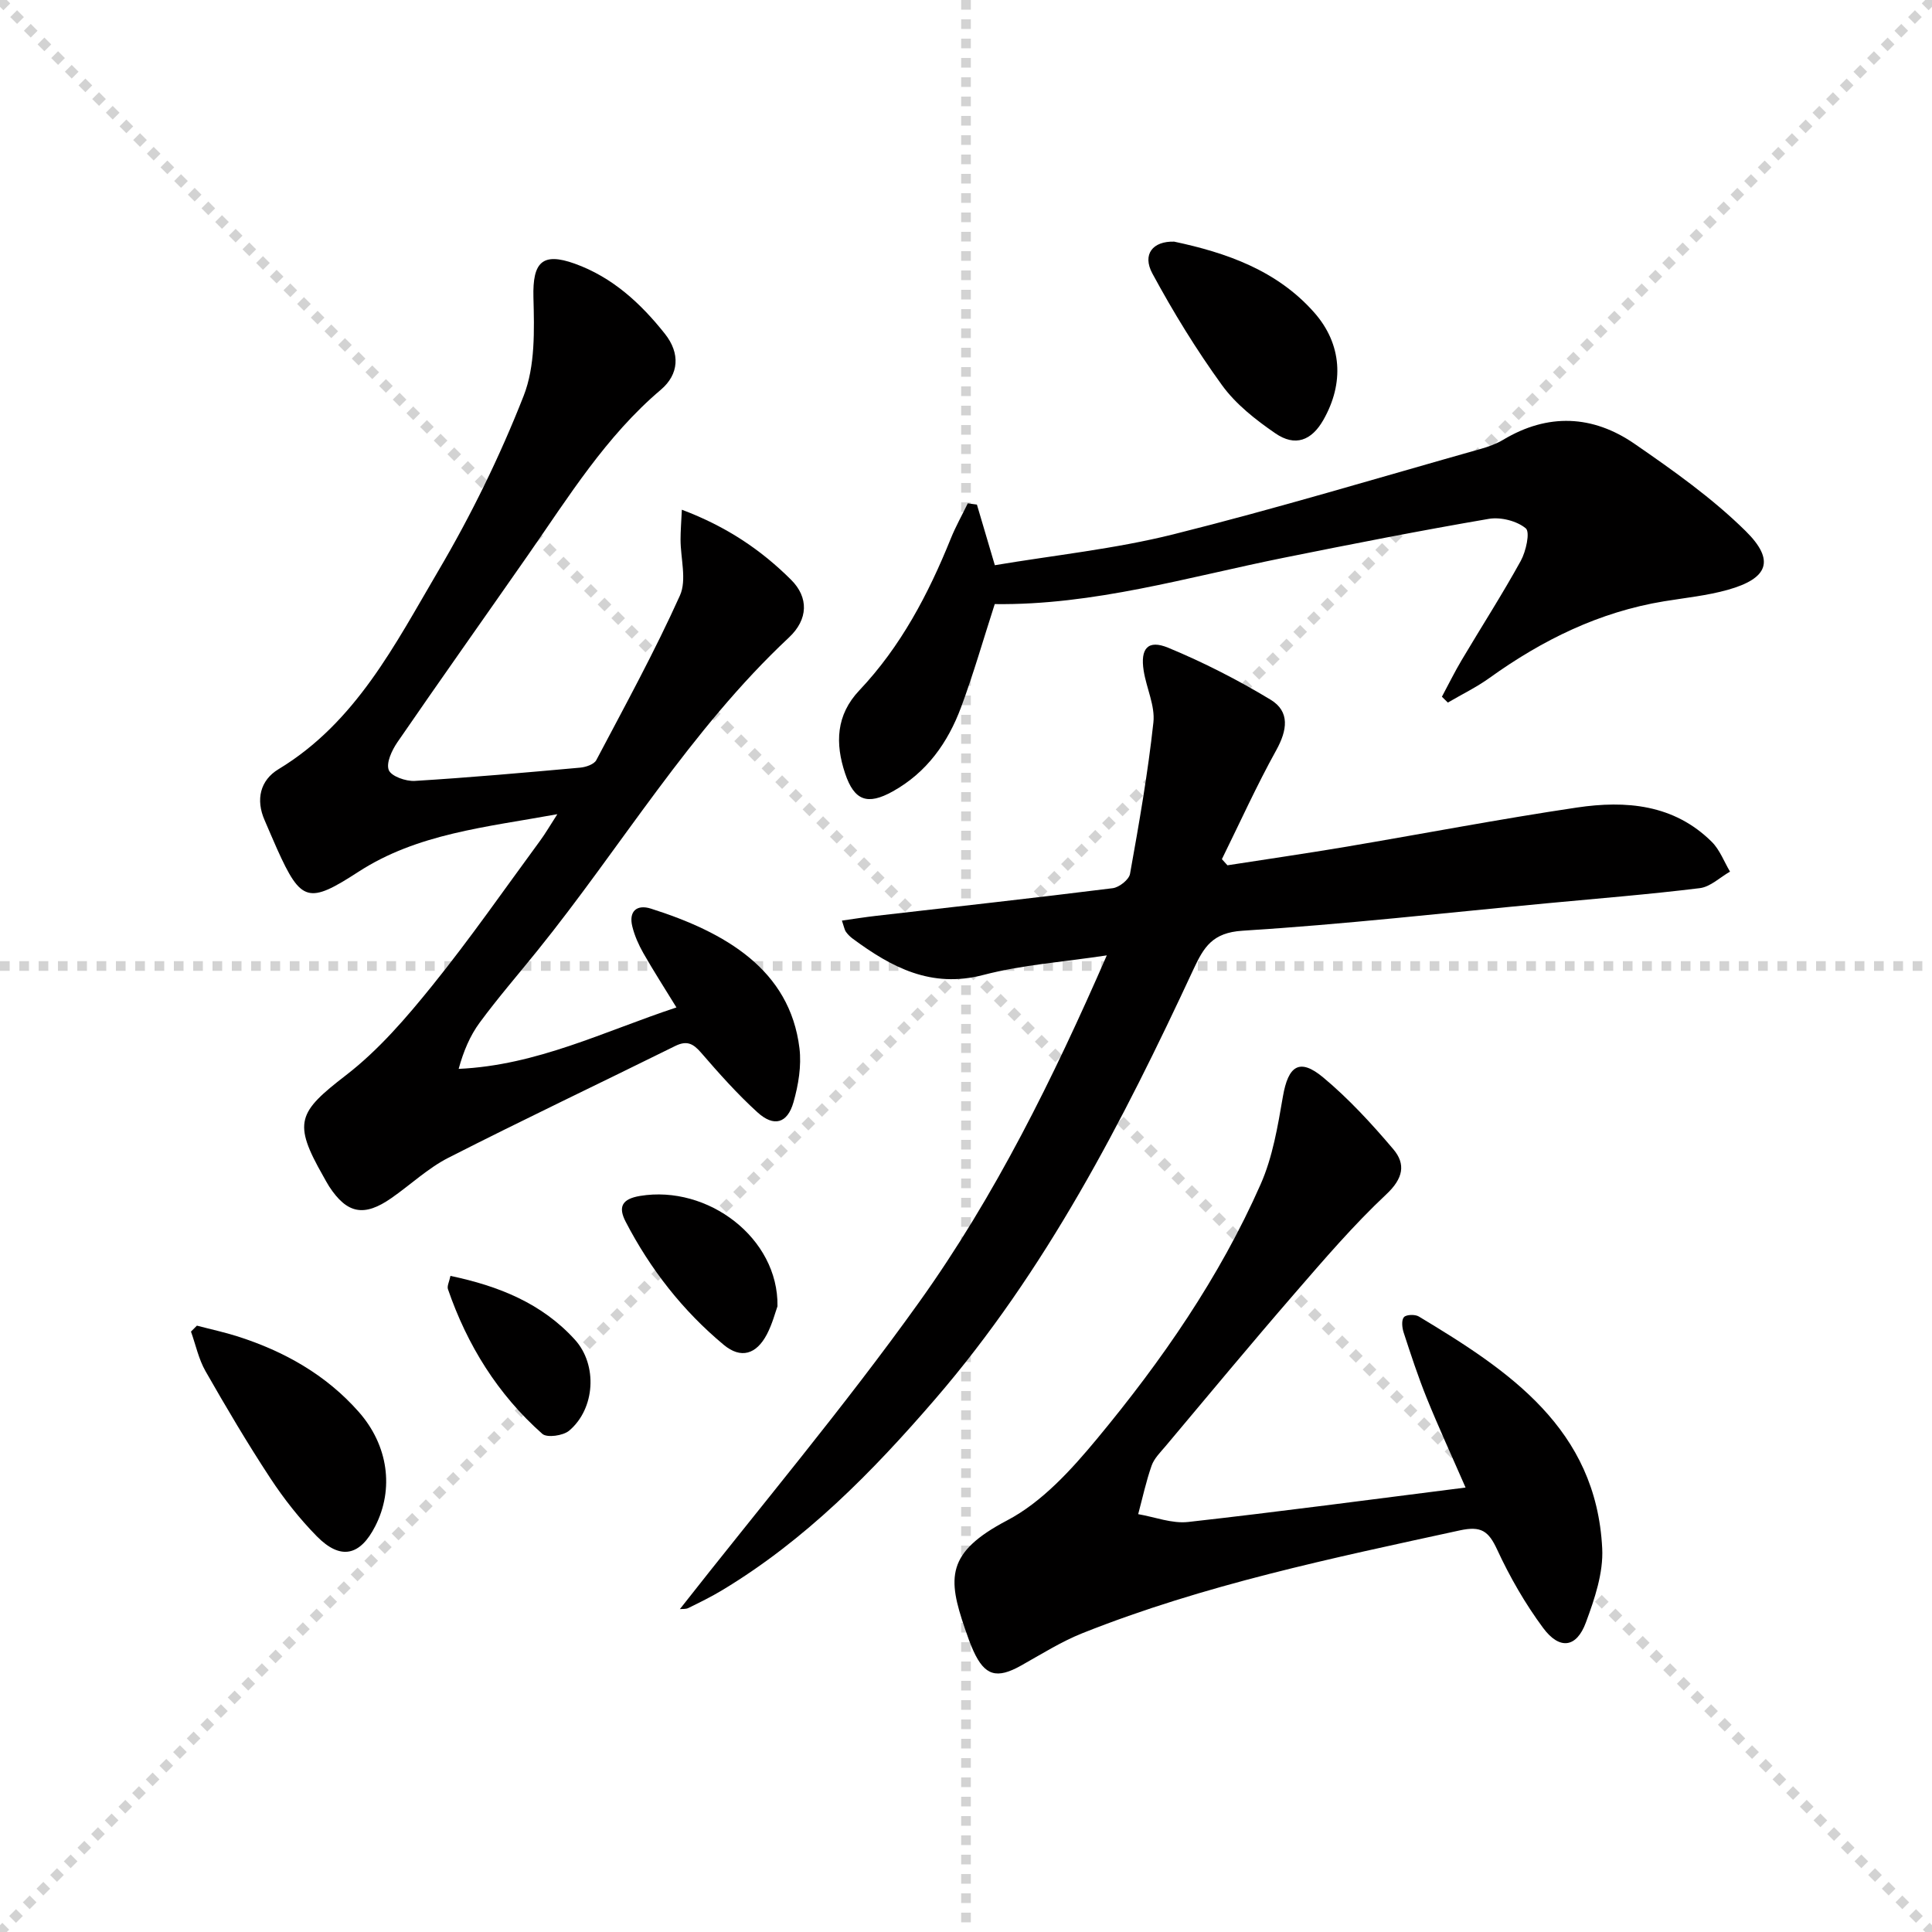 <svg enable-background="new 0 0 400 400" viewBox="0 0 400 400" xmlns="http://www.w3.org/2000/svg"><g stroke="lightgray" stroke-dasharray="1,1" stroke-width="1" transform="scale(2, 2)"><line x1="0" y1="0" x2="200" y2="200"></line><line x1="200" y1="0" x2="0" y2="200"></line><line x1="100" y1="0" x2="100" y2="200"></line><line x1="0" y1="100" x2="200" y2="100"></line></g><g fill="#010000"><path d="m141.17 105.53c9.36 3.53 16.46 8.38 22.61 14.5 3.66 3.64 3.59 8.19-.45 11.97-20.48 19.17-34.7 43.31-52.13 64.9-3.97 4.92-8.12 9.71-11.87 14.8-2.02 2.73-3.37 5.95-4.37 9.6 16.24-.74 30.07-7.76 45.09-12.72-2.46-4-4.76-7.58-6.86-11.26-.97-1.71-1.8-3.58-2.27-5.48-.8-3.19.94-4.64 3.84-3.72 15.42 4.89 28.77 12.62 30.76 28.91.44 3.64-.22 7.61-1.24 11.18-1.25 4.39-4.05 5.18-7.45 2.09-4.17-3.79-7.95-8.04-11.64-12.31-1.64-1.9-2.94-2.64-5.39-1.43-15.64 7.74-31.41 15.22-46.96 23.14-4.24 2.16-7.84 5.59-11.79 8.34-5.67 3.96-9.2 3.27-12.91-2.41-.45-.7-.83-1.44-1.24-2.16-6.3-11.07-5.23-13.18 4.72-20.85 6.75-5.2 12.51-11.91 17.9-18.59 7.83-9.7 14.95-19.97 22.34-30.02 1.05-1.43 1.94-2.97 3.53-5.44-14.88 2.71-28.99 4.02-41.2 11.94-10.27 6.66-11.85 6.31-16.81-4.71-.89-1.97-1.71-3.97-2.58-5.95-1.91-4.31-.91-8.32 2.85-10.59 16.06-9.71 24.15-25.87 33.11-41.09 6.8-11.55 12.76-23.73 17.65-36.2 2.42-6.16 2.21-13.61 2.03-20.45-.18-7.2 1.81-9.35 8.56-6.93 7.79 2.8 13.66 8.21 18.66 14.52 3.21 4.05 2.92 8.39-.84 11.58-11.36 9.63-19.07 22.13-27.43 34.13-9.03 12.96-18.17 25.84-27.12 38.86-1.13 1.65-2.36 4.27-1.78 5.75.51 1.29 3.54 2.36 5.38 2.25 11.44-.7 22.85-1.72 34.27-2.75 1.17-.11 2.86-.68 3.32-1.56 5.95-11.27 12.08-22.47 17.31-34.07 1.46-3.24.12-7.72.13-11.63 0-1.71.14-3.44.27-6.14z"/><path d="m140.76 333.15c16.64-21.21 33.98-41.8 49.59-63.63 15.66-21.91 27.62-46.11 38.8-71.72-9.05 1.37-17.5 1.95-25.55 4.05-10.81 2.83-19.02-1.57-27.08-7.53-.53-.39-1.01-.88-1.39-1.41-.27-.38-.34-.9-.82-2.31 2.54-.36 4.83-.73 7.13-.99 16.32-1.88 32.64-3.68 48.94-5.72 1.34-.17 3.37-1.77 3.58-2.97 1.87-10.41 3.7-20.85 4.84-31.36.37-3.44-1.44-7.08-2.01-10.67-.74-4.64.87-6.52 5.08-4.78 7.3 3.02 14.41 6.66 21.17 10.74 4.09 2.47 3.47 6.35 1.19 10.48-4.07 7.34-7.53 15.01-11.25 22.55.38.42.76.85 1.15 1.27 8.09-1.26 16.19-2.43 24.27-3.79 16.03-2.7 32.01-5.78 48.09-8.17 10.11-1.5 20.08-.69 27.93 7.12 1.65 1.65 2.53 4.08 3.76 6.15-2.08 1.19-4.06 3.15-6.25 3.42-10.54 1.3-21.13 2.14-31.71 3.14-20.99 1.98-41.96 4.36-62.99 5.68-6.19.39-7.99 3.38-10.12 7.95-14.68 31.57-30.57 62.44-53.52 89.05-12.98 15.05-26.84 29.15-44.03 39.51-2.27 1.37-4.66 2.54-7.04 3.71-.53.27-1.25.17-1.76.23z"/><path d="m303.43 307.98c-2.94-6.74-5.63-12.57-8.04-18.52-1.8-4.46-3.3-9.04-4.79-13.61-.32-.99-.47-2.54.07-3.15.49-.55 2.29-.6 3.07-.14 18.69 11.24 36.73 23.22 37.98 48.01.26 5.07-1.57 10.46-3.38 15.35-1.93 5.24-5.44 5.73-8.85 1.13-3.72-5.02-6.9-10.56-9.53-16.24-1.78-3.84-3.31-4.92-7.72-3.96-26.41 5.75-52.88 11.23-78.1 21.27-4.44 1.77-8.56 4.38-12.76 6.73-5 2.8-7.49 2.11-9.83-3.02-.69-1.5-1.23-3.08-1.77-4.64-3.58-10.44-3.97-15.74 8.74-22.41 7.21-3.78 13.29-10.48 18.62-16.91 13.39-16.15 25.36-33.4 33.87-52.7 2.49-5.64 3.54-12 4.6-18.14 1.1-6.39 3.44-8.04 8.34-3.96 5.29 4.41 10.04 9.58 14.51 14.85 2.64 3.11 2.06 6.07-1.44 9.35-6.77 6.35-12.86 13.46-18.96 20.5-9.04 10.43-17.86 21.07-26.74 31.64-1.07 1.27-2.36 2.53-2.89 4.03-1.15 3.27-1.88 6.69-2.78 10.05 3.45.59 6.99 1.99 10.33 1.62 18.93-2.12 37.81-4.65 57.45-7.13z"/><path d="m202.26 104.47c1.15 3.89 2.3 7.78 3.71 12.55 12.24-2.06 24.81-3.36 36.95-6.39 21.37-5.34 42.48-11.72 63.69-17.7 1.59-.45 3.2-1.04 4.61-1.88 9.27-5.56 18.55-5.12 27.2.84 8.02 5.53 16.09 11.25 22.99 18.05 6.18 6.1 4.66 9.83-3.7 12.18-4.28 1.2-8.78 1.65-13.18 2.37-13.41 2.2-25.21 8.01-36.15 15.87-2.7 1.94-5.74 3.41-8.62 5.1-.41-.4-.82-.8-1.23-1.21 1.36-2.53 2.62-5.11 4.09-7.58 4.07-6.86 8.39-13.57 12.24-20.55 1.08-1.97 1.96-5.95 1.04-6.73-1.85-1.54-5.18-2.38-7.63-1.97-14.22 2.43-28.39 5.22-42.54 8.07-19.81 3.99-39.3 9.85-59.78 9.58-2.35 7.27-4.38 14.4-6.96 21.33-2.72 7.33-7.11 13.54-14.17 17.46-5.21 2.89-7.95 1.94-9.85-3.73-2.07-6.19-1.9-12.08 2.94-17.19 8.59-9.08 14.29-19.92 18.93-31.41 1.01-2.51 2.35-4.88 3.53-7.32.62.08 1.25.17 1.89.26z"/><path d="m40.77 274.46c2.81.74 5.66 1.35 8.43 2.23 9.66 3.09 18.29 7.94 25.06 15.61 6.15 6.96 7.35 15.99 3.44 23.66-3.15 6.19-7.19 7.1-12.1 2.12-3.59-3.65-6.82-7.76-9.64-12.05-4.74-7.21-9.14-14.66-13.42-22.16-1.42-2.49-2.02-5.44-3-8.18.41-.41.82-.82 1.23-1.23z"/><path d="m243.1 50.03c10.79 2.29 21.28 5.93 29 14.68 5.78 6.55 6.21 14.65 1.89 22.23-2.44 4.29-5.85 5.6-9.95 2.77-4.06-2.79-8.17-6.01-11.02-9.94-5.33-7.35-10.11-15.15-14.43-23.14-2.15-3.99.09-6.73 4.51-6.6z"/><path d="m160.97 270.45c-.44 1.21-1.06 3.64-2.19 5.8-2.19 4.18-5.39 5.13-8.93 2.19-8.5-7.07-15.23-15.69-20.32-25.51-1.56-3.02-.82-4.7 3.01-5.33 13.98-2.3 28.66 8.69 28.43 22.85z"/><path d="m93.26 264.16c10.01 2.1 18.93 5.68 25.76 13.2 4.75 5.23 4.21 14.31-1.19 18.85-1.24 1.04-4.57 1.51-5.54.66-9.22-8.16-15.55-18.35-19.55-29.97-.21-.64.27-1.53.52-2.74z"/></g></svg>